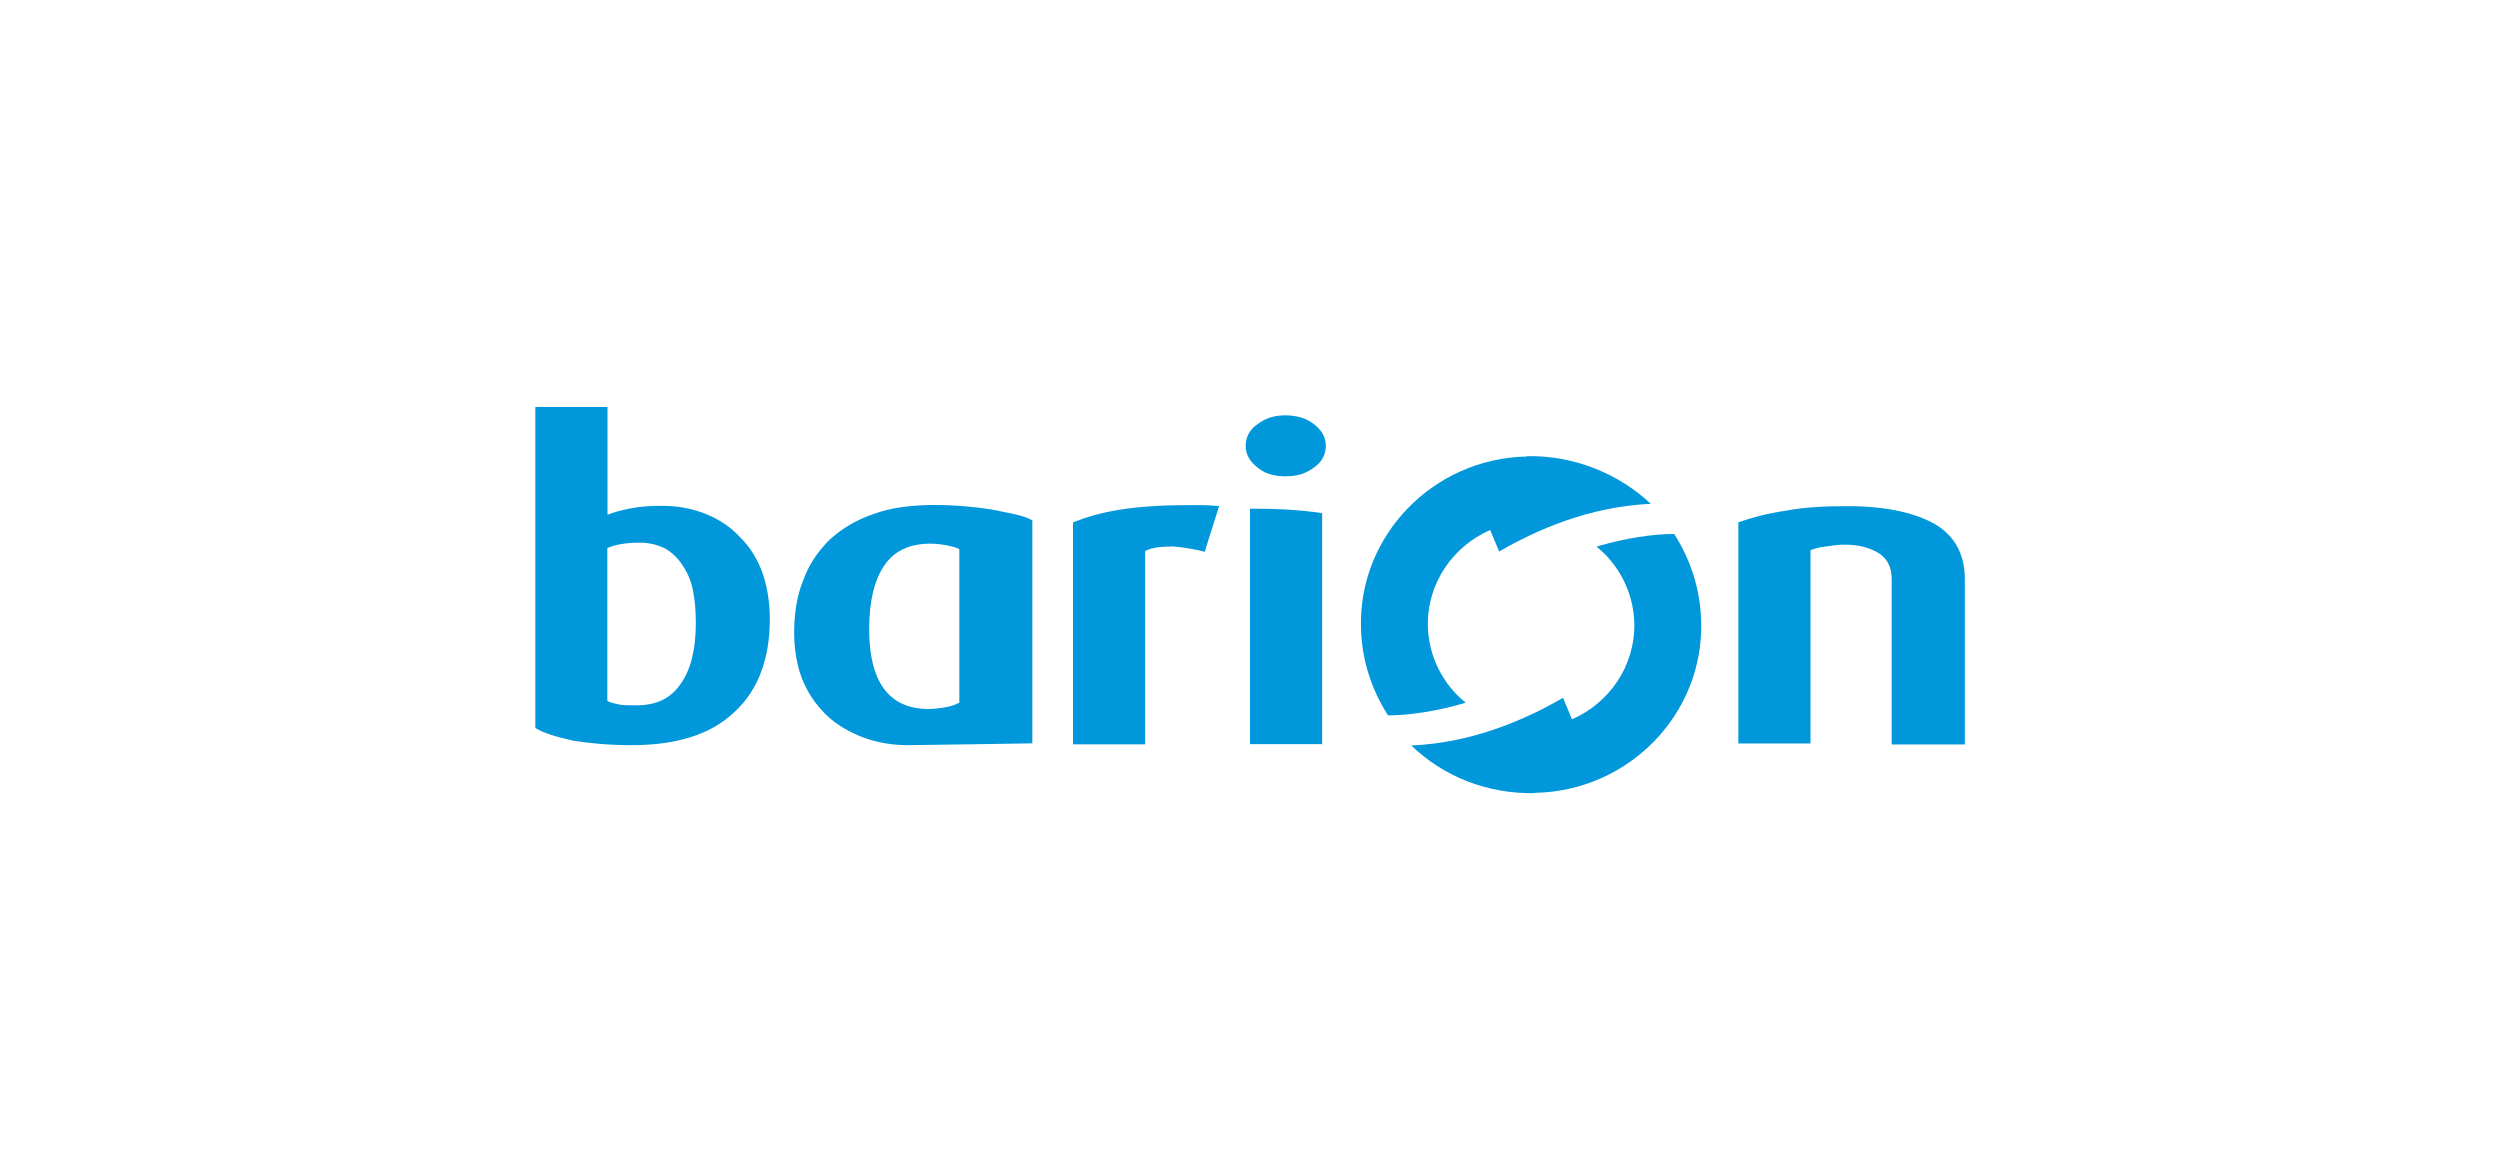 <?xml version="1.0" encoding="UTF-8"?><svg id="Layer_1" xmlns="http://www.w3.org/2000/svg" viewBox="0 0 150 70"><defs><style>.cls-1{fill:#0097db;}</style></defs><path class="cls-1" d="m113.5,44.6v-9.87c0-.7-.27-1.24-.81-1.56-.54-.32-1.19-.49-2-.49-.38,0-.76.05-1.14.11-.38.05-.65.11-.92.22v11.6h-4.33v-13.27c.76-.27,1.73-.54,2.87-.7,1.14-.22,2.38-.27,3.68-.27,2.27,0,4.01.38,5.25,1.08,1.19.7,1.79,1.83,1.79,3.29v9.93h-4.39v-.05Z"/><path class="cls-1" d="m75,44.6v-14.08c1.46,0,2.92.05,4.33.27v13.86h-4.33v-.05Z"/><path class="cls-1" d="m79.55,26.75c0,.49-.22.97-.7,1.29-.49.38-1.03.54-1.73.54-.65,0-1.25-.16-1.68-.54-.49-.38-.7-.81-.7-1.29s.22-.97.7-1.29c.49-.38,1.03-.54,1.68-.54s1.25.16,1.73.54c.49.38.7.81.7,1.29Z"/><path class="cls-1" d="m72.29,33.11c-.6-.16-1.25-.27-1.9-.32-.7,0-1.25.05-1.68.27v11.6h-4.33v-13.32c.81-.32,1.73-.59,2.82-.76s2.38-.27,3.95-.27h1.08c.38,0,.7.05.92.05l-.87,2.75Z"/><path class="cls-1" d="m41.75,37.37c0-.7-.05-1.29-.16-1.89-.11-.59-.32-1.08-.6-1.51-.27-.43-.6-.76-1.03-1.03-.43-.22-.92-.38-1.57-.38-.81,0-1.46.11-1.95.32v9.17c.16.11.43.16.7.22.27.05.6.05,1.03.05,1.25,0,2.11-.43,2.71-1.35.6-.86.87-2.1.87-3.61Zm4.44-.22c0,2.37-.7,4.26-2.11,5.56-1.41,1.35-3.47,2-6.17,2-1.35,0-2.54-.11-3.52-.27-.97-.22-1.73-.43-2.27-.76v-19.26h4.33v6.47c.38-.16.81-.27,1.35-.38.54-.11,1.14-.16,1.9-.16.97,0,1.84.16,2.65.49.81.32,1.52.81,2.06,1.4.6.59,1.03,1.29,1.35,2.16.27.81.43,1.73.43,2.75Z"/><path class="cls-1" d="m57.56,32.95c-.22-.11-.43-.16-.7-.22-.27-.05-.6-.11-1.03-.11-1.25,0-2.17.43-2.76,1.29-.6.86-.92,2.16-.92,3.83,0,3.18,1.19,4.8,3.57,4.8.32,0,.7-.05,1.03-.11.32-.05.6-.16.81-.27v-9.22Zm4.39,11.65s-6.82.11-7.47.11c-.97,0-1.9-.16-2.76-.49-.81-.32-1.57-.76-2.17-1.35-.6-.59-1.08-1.29-1.41-2.1-.32-.81-.49-1.78-.49-2.81,0-1.13.16-2.21.54-3.13.32-.92.87-1.73,1.57-2.43.7-.65,1.57-1.19,2.65-1.56,1.03-.38,2.27-.54,3.68-.54,1.25,0,2.38.11,3.41.27,1.03.22,1.84.32,2.44.65v13.38Z"/><path class="cls-1" d="m92.11,47.57c5.63-.11,10.13-4.75,9.96-10.3-.05-1.94-.65-3.72-1.62-5.23-1.95,0-3.95.54-4.66.76,1.35,1.08,2.22,2.75,2.27,4.59.05,2.59-1.52,4.8-3.74,5.77-.22-.54-.32-.76-.54-1.29-2.22,1.29-5.41,2.7-9.1,2.86,1.9,1.83,4.49,2.91,7.42,2.86Z"/><path class="cls-1" d="m91.62,27.39c-5.63.11-10.13,4.75-9.96,10.3.05,1.94.65,3.72,1.62,5.23,1.95,0,3.95-.54,4.66-.76-1.35-1.08-2.22-2.75-2.27-4.59-.05-2.59,1.52-4.8,3.74-5.77.22.54.32.76.54,1.29,2.22-1.29,5.41-2.7,9.1-2.86-1.9-1.78-4.55-2.91-7.42-2.86Z"/></svg>